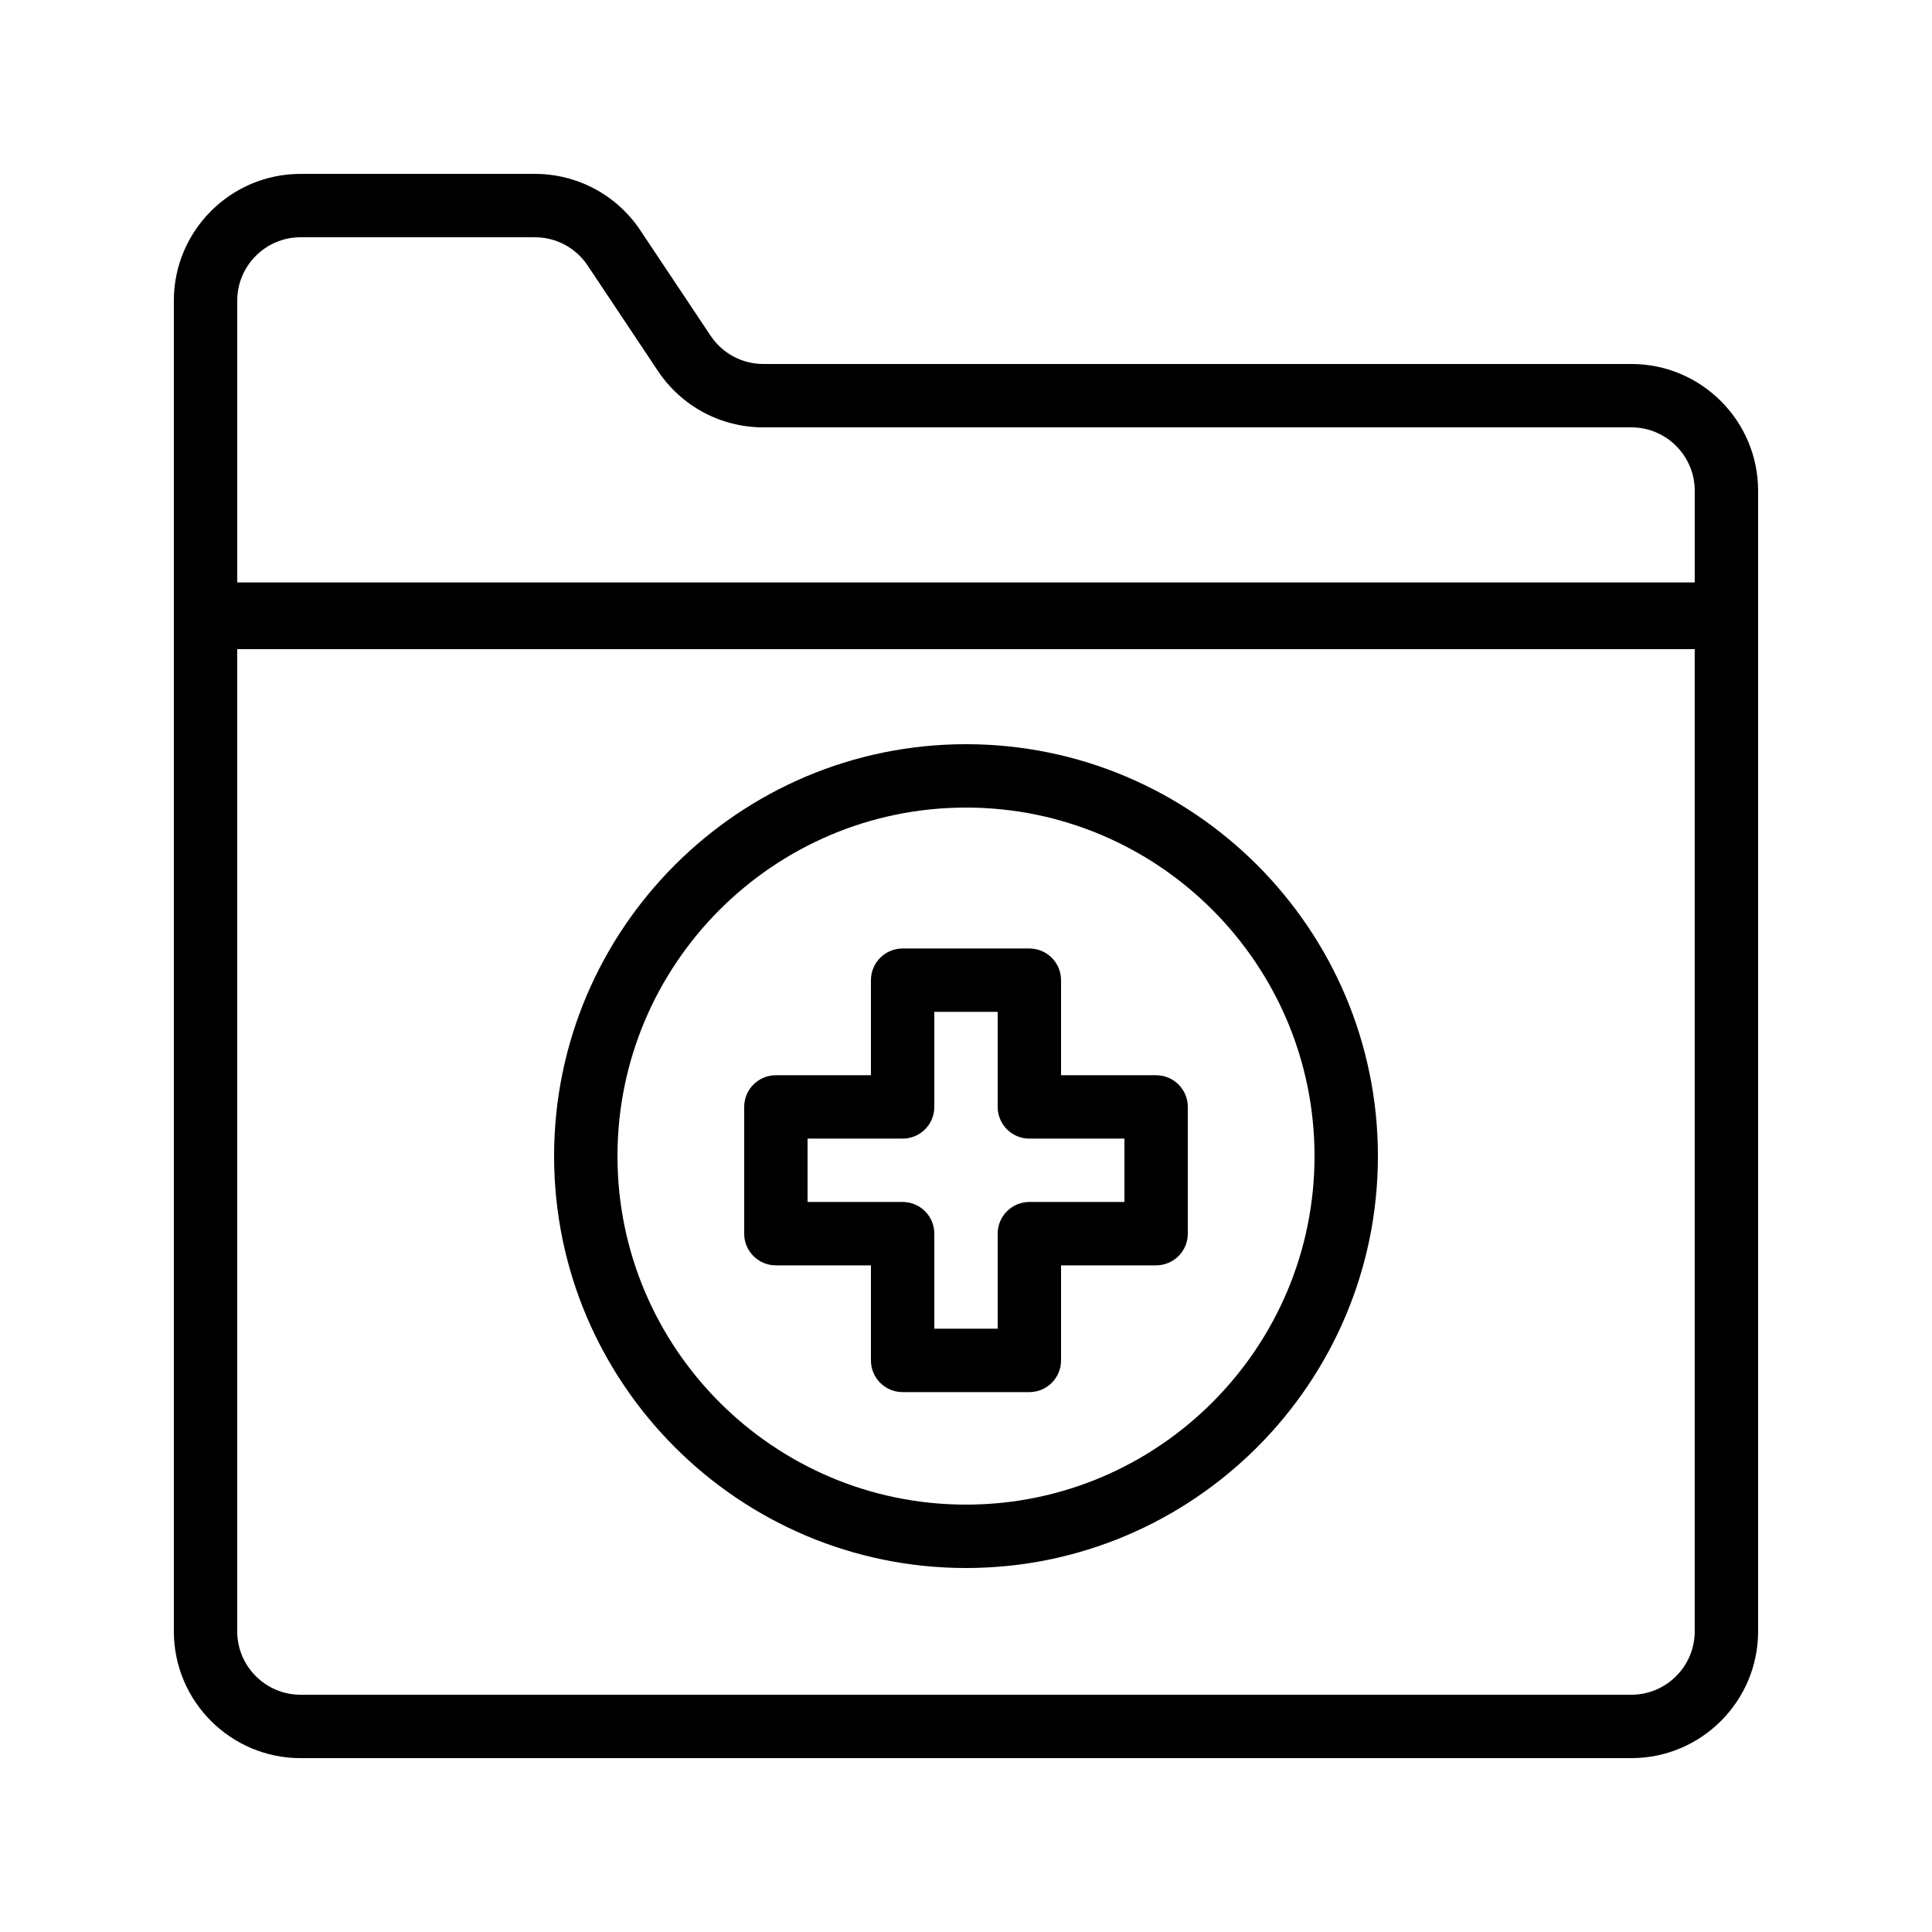 <?xml version="1.0" encoding="UTF-8"?>
<!-- Uploaded to: ICON Repo, www.svgrepo.com, Generator: ICON Repo Mixer Tools -->
<svg fill="#000000" width="800px" height="800px" version="1.1" viewBox="144 144 512 512" xmlns="http://www.w3.org/2000/svg">
 <g>
  <path d="m576.33 240.46h-230.03c-5.629 0-10.852-2.797-13.973-7.477l-18.629-27.945c-6.246-9.363-16.691-14.957-27.949-14.957h-62.09c-18.52 0-33.586 15.062-33.586 33.586v352.67c0 18.523 15.066 33.586 33.586 33.586h352.67c18.52 0 33.586-15.062 33.586-33.586v-302.29c0-18.523-15.066-33.59-33.586-33.59zm-352.67-33.586h62.09c5.629 0 10.852 2.797 13.973 7.477l18.629 27.945c6.246 9.367 16.695 14.961 27.949 14.961h230.03c9.262 0 16.793 7.535 16.793 16.793v24.297h-386.25v-74.68c0-9.258 7.531-16.793 16.793-16.793zm352.67 386.25h-352.67c-9.262 0-16.793-7.535-16.793-16.793v-260.3h386.25v260.3c0 9.258-7.531 16.793-16.793 16.793z"/>
  <path d="m450.38 428.95h-25.191v-25.191c0-4.641-3.758-8.398-8.398-8.398h-33.586c-4.637 0-8.398 3.754-8.398 8.398v25.191h-25.191c-4.637 0-8.398 3.754-8.398 8.398v33.586c0 4.641 3.758 8.398 8.398 8.398h25.191v25.191c0 4.641 3.758 8.398 8.398 8.398h33.586c4.637 0 8.398-3.754 8.398-8.398v-25.191h25.191c4.637 0 8.398-3.754 8.398-8.398v-33.586c0-4.644-3.762-8.398-8.398-8.398zm-8.395 33.586h-25.191c-4.637 0-8.398 3.754-8.398 8.398v25.191h-16.793v-25.191c0-4.641-3.758-8.398-8.398-8.398h-25.191v-16.793h25.191c4.637 0 8.398-3.754 8.398-8.398v-25.191h16.793v25.191c0 4.641 3.758 8.398 8.398 8.398h25.191z"/>
  <path d="m400 341.22c-60.191 0-109.16 48.969-109.16 109.16 0 60.188 48.965 109.16 109.16 109.16 60.191 0 109.16-48.969 109.16-109.16-0.004-60.191-48.969-109.16-109.16-109.16zm0 201.52c-50.93 0-92.363-41.434-92.363-92.363 0-50.93 41.434-92.363 92.363-92.363s92.363 41.434 92.363 92.363c0 50.926-41.434 92.363-92.363 92.363z"/>
 </g>
</svg>